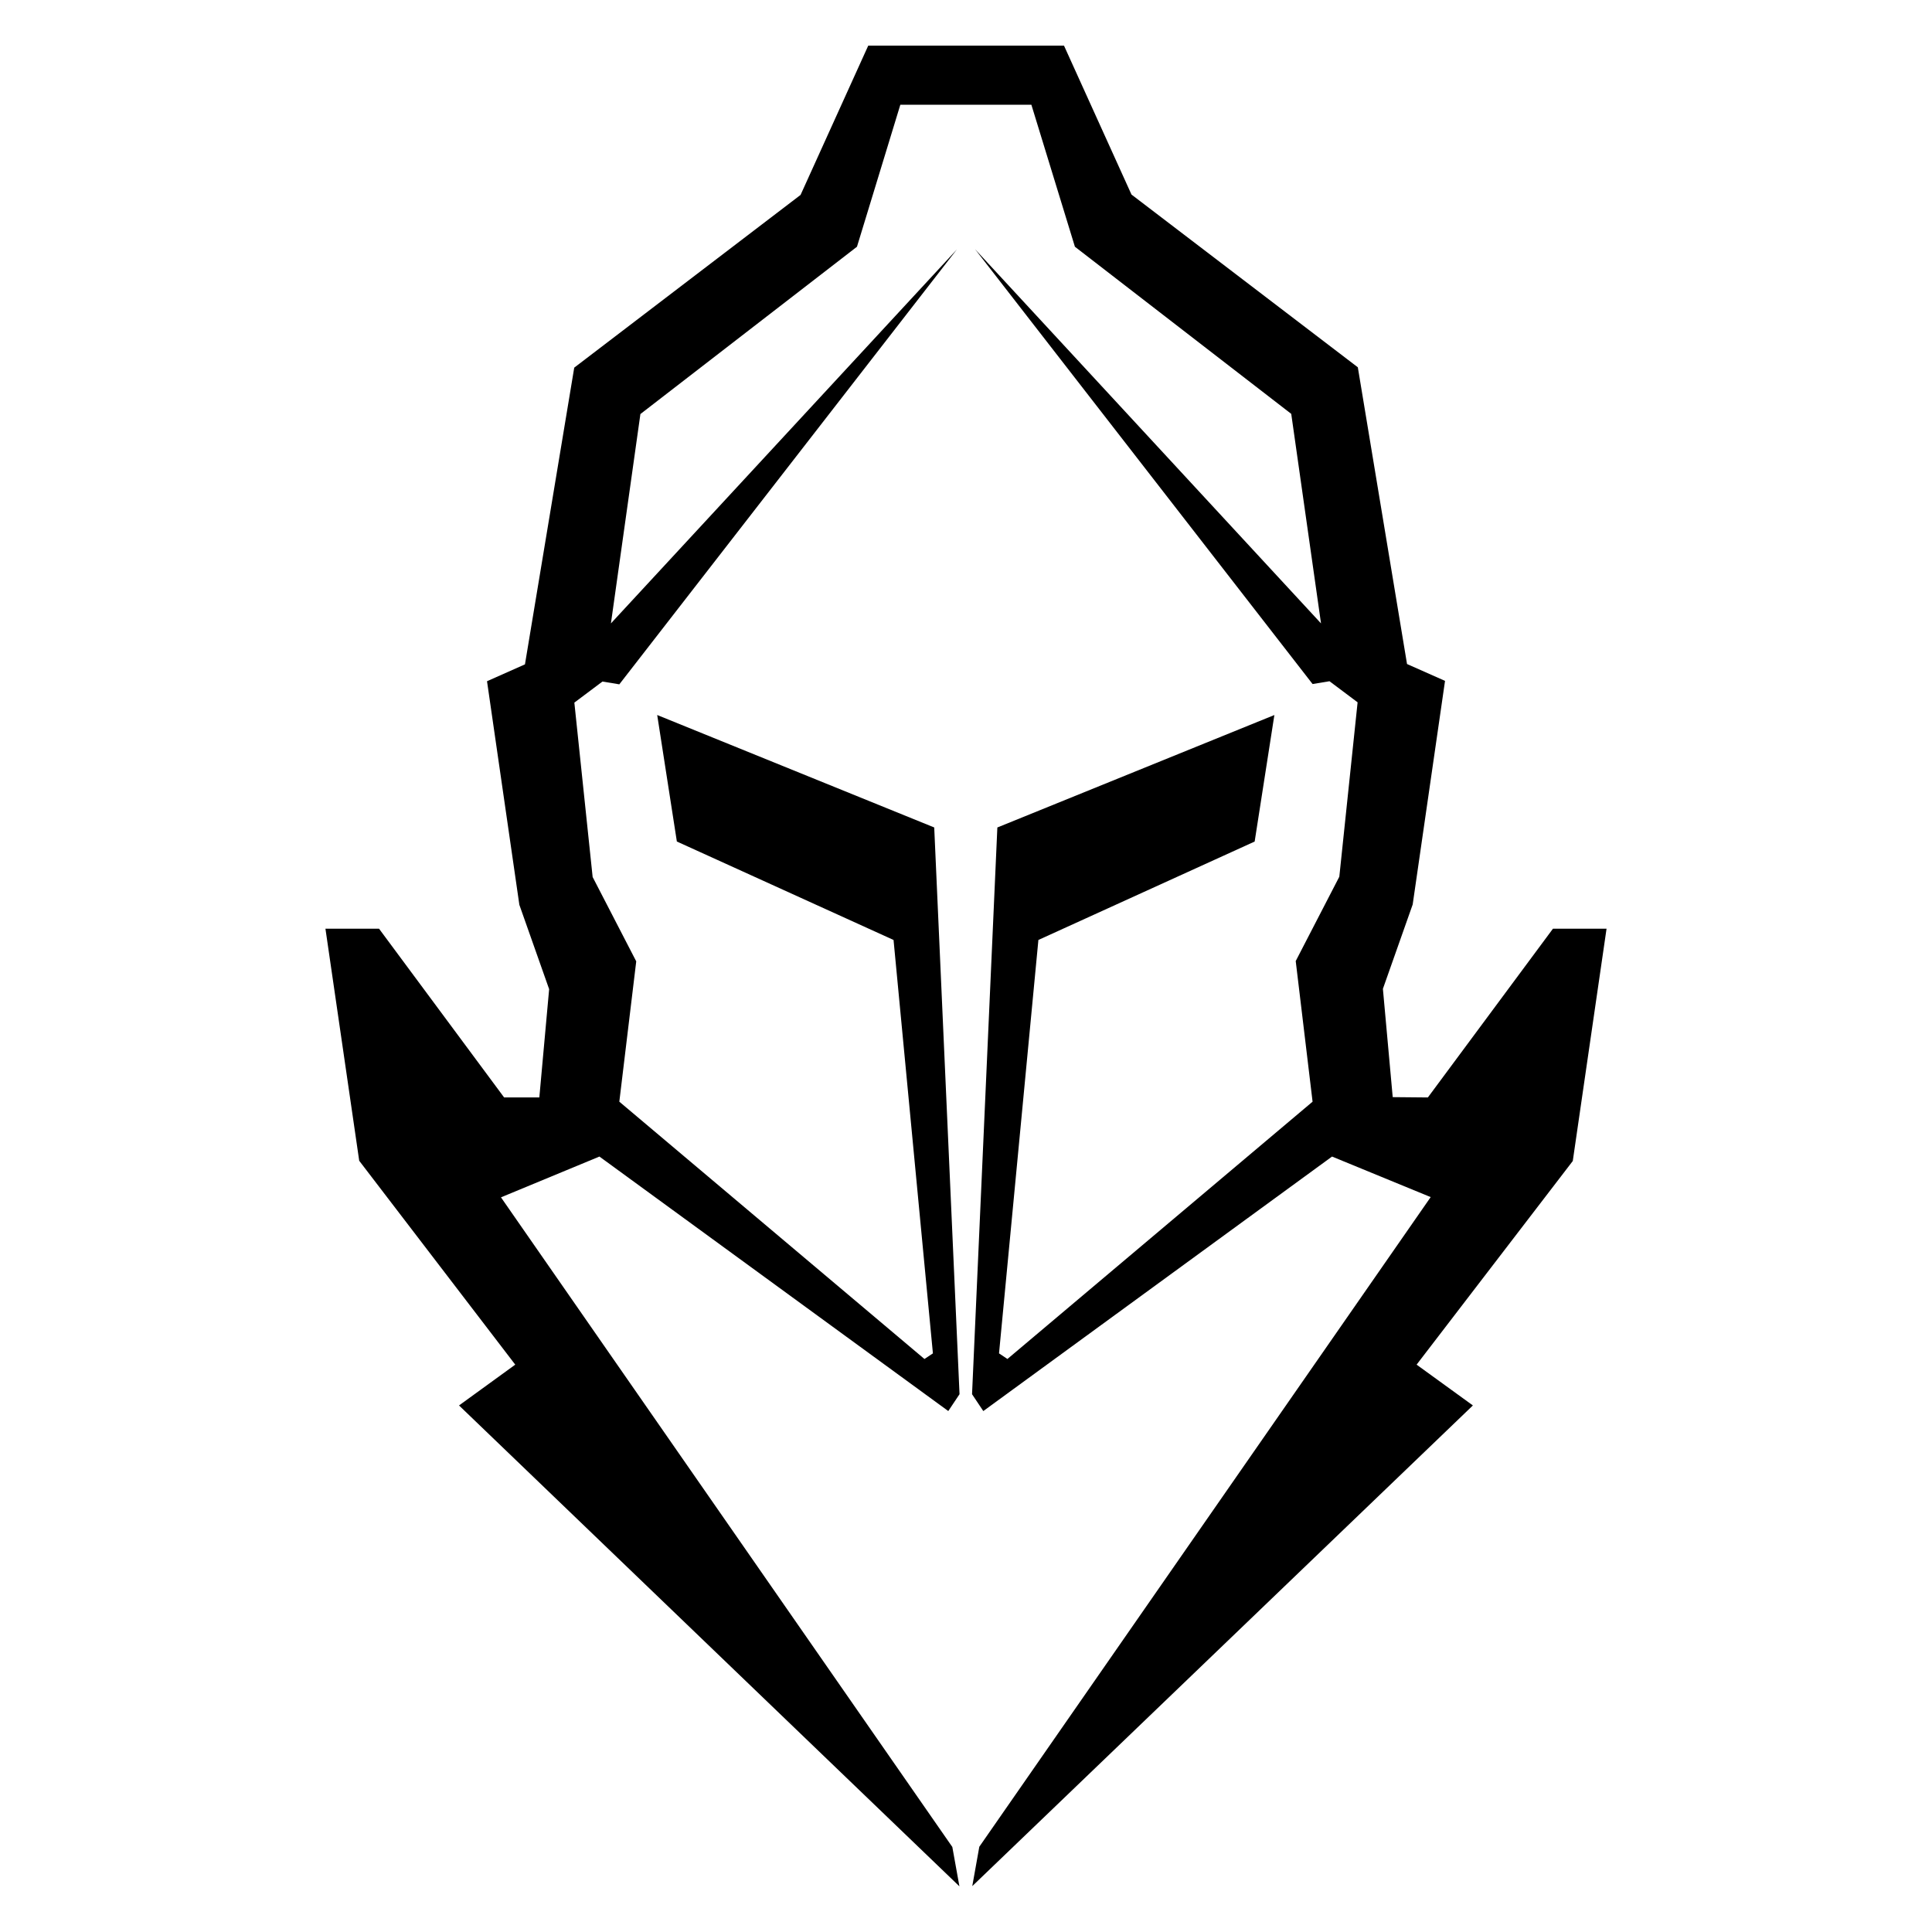 <svg xmlns="http://www.w3.org/2000/svg" xmlns:xlink="http://www.w3.org/1999/xlink" width="512" height="512" viewBox="0 0 512 512">
  <defs>
    <clipPath id="clip-favicon">
      <rect width="512" height="512"/>
    </clipPath>
  </defs>
  <g id="favicon" clip-path="url(#clip-favicon)">
  <style>
		path {
			fill: #000000;
		}
		@media ( prefers-color-scheme: dark ) {
			path {
				fill: #f6f6f6;
			}
		}
	</style>
    <path id="ng_logo_white_no-border" d="M292.154,278.738,325.3,234.02h14.206l-8.95,61.559-41.387,53.967,14.916,10.812L171.419,487.74l1.863-10.434L292.9,305.145,266.757,294.4l-92.418,67.447-2.983-4.467,6.708-150.189,73.413-29.8-5.225,33.526L188.94,237l-10.434,109.56,2.226,1.484L261.6,279.858l-4.467-37.267,11.554-22.351,4.846-46.217-7.45-5.588-4.483.742L172.161,53.951l91.676,99.158-7.892-55.53L198.616,53.288l-11.538-37.63H152.352L140.86,53.288,83.468,97.627l-7.813,55.482,91.66-99.079L77.88,169.257l-4.467-.742-7.45,5.588,4.846,46.217L82.363,242.67,77.88,279.858l80.864,68.189,2.241-1.484L150.552,237,93.128,210.912l-5.209-33.526,73.413,29.8,6.708,150.189-2.983,4.467L72.608,294.4,46.517,305.208,166.131,477.369,168.01,487.8,35.4,360.359l14.9-10.812L8.95,295.516,0,234.02H14.206l33.147,44.717h9.329l2.6-28.7-7.892-22.351-8.571-59.255,10.055-4.467L65.932,85.331l59.981-45.775L143.844,0h51.883l17.884,39.461,59.981,45.775,13.038,78.638,10.071,4.467L288.129,227.6l-7.892,22.351,2.6,28.7Z" transform="translate(86.246 12.099)" fill-rule="evenodd"/>
  </g>
</svg>
